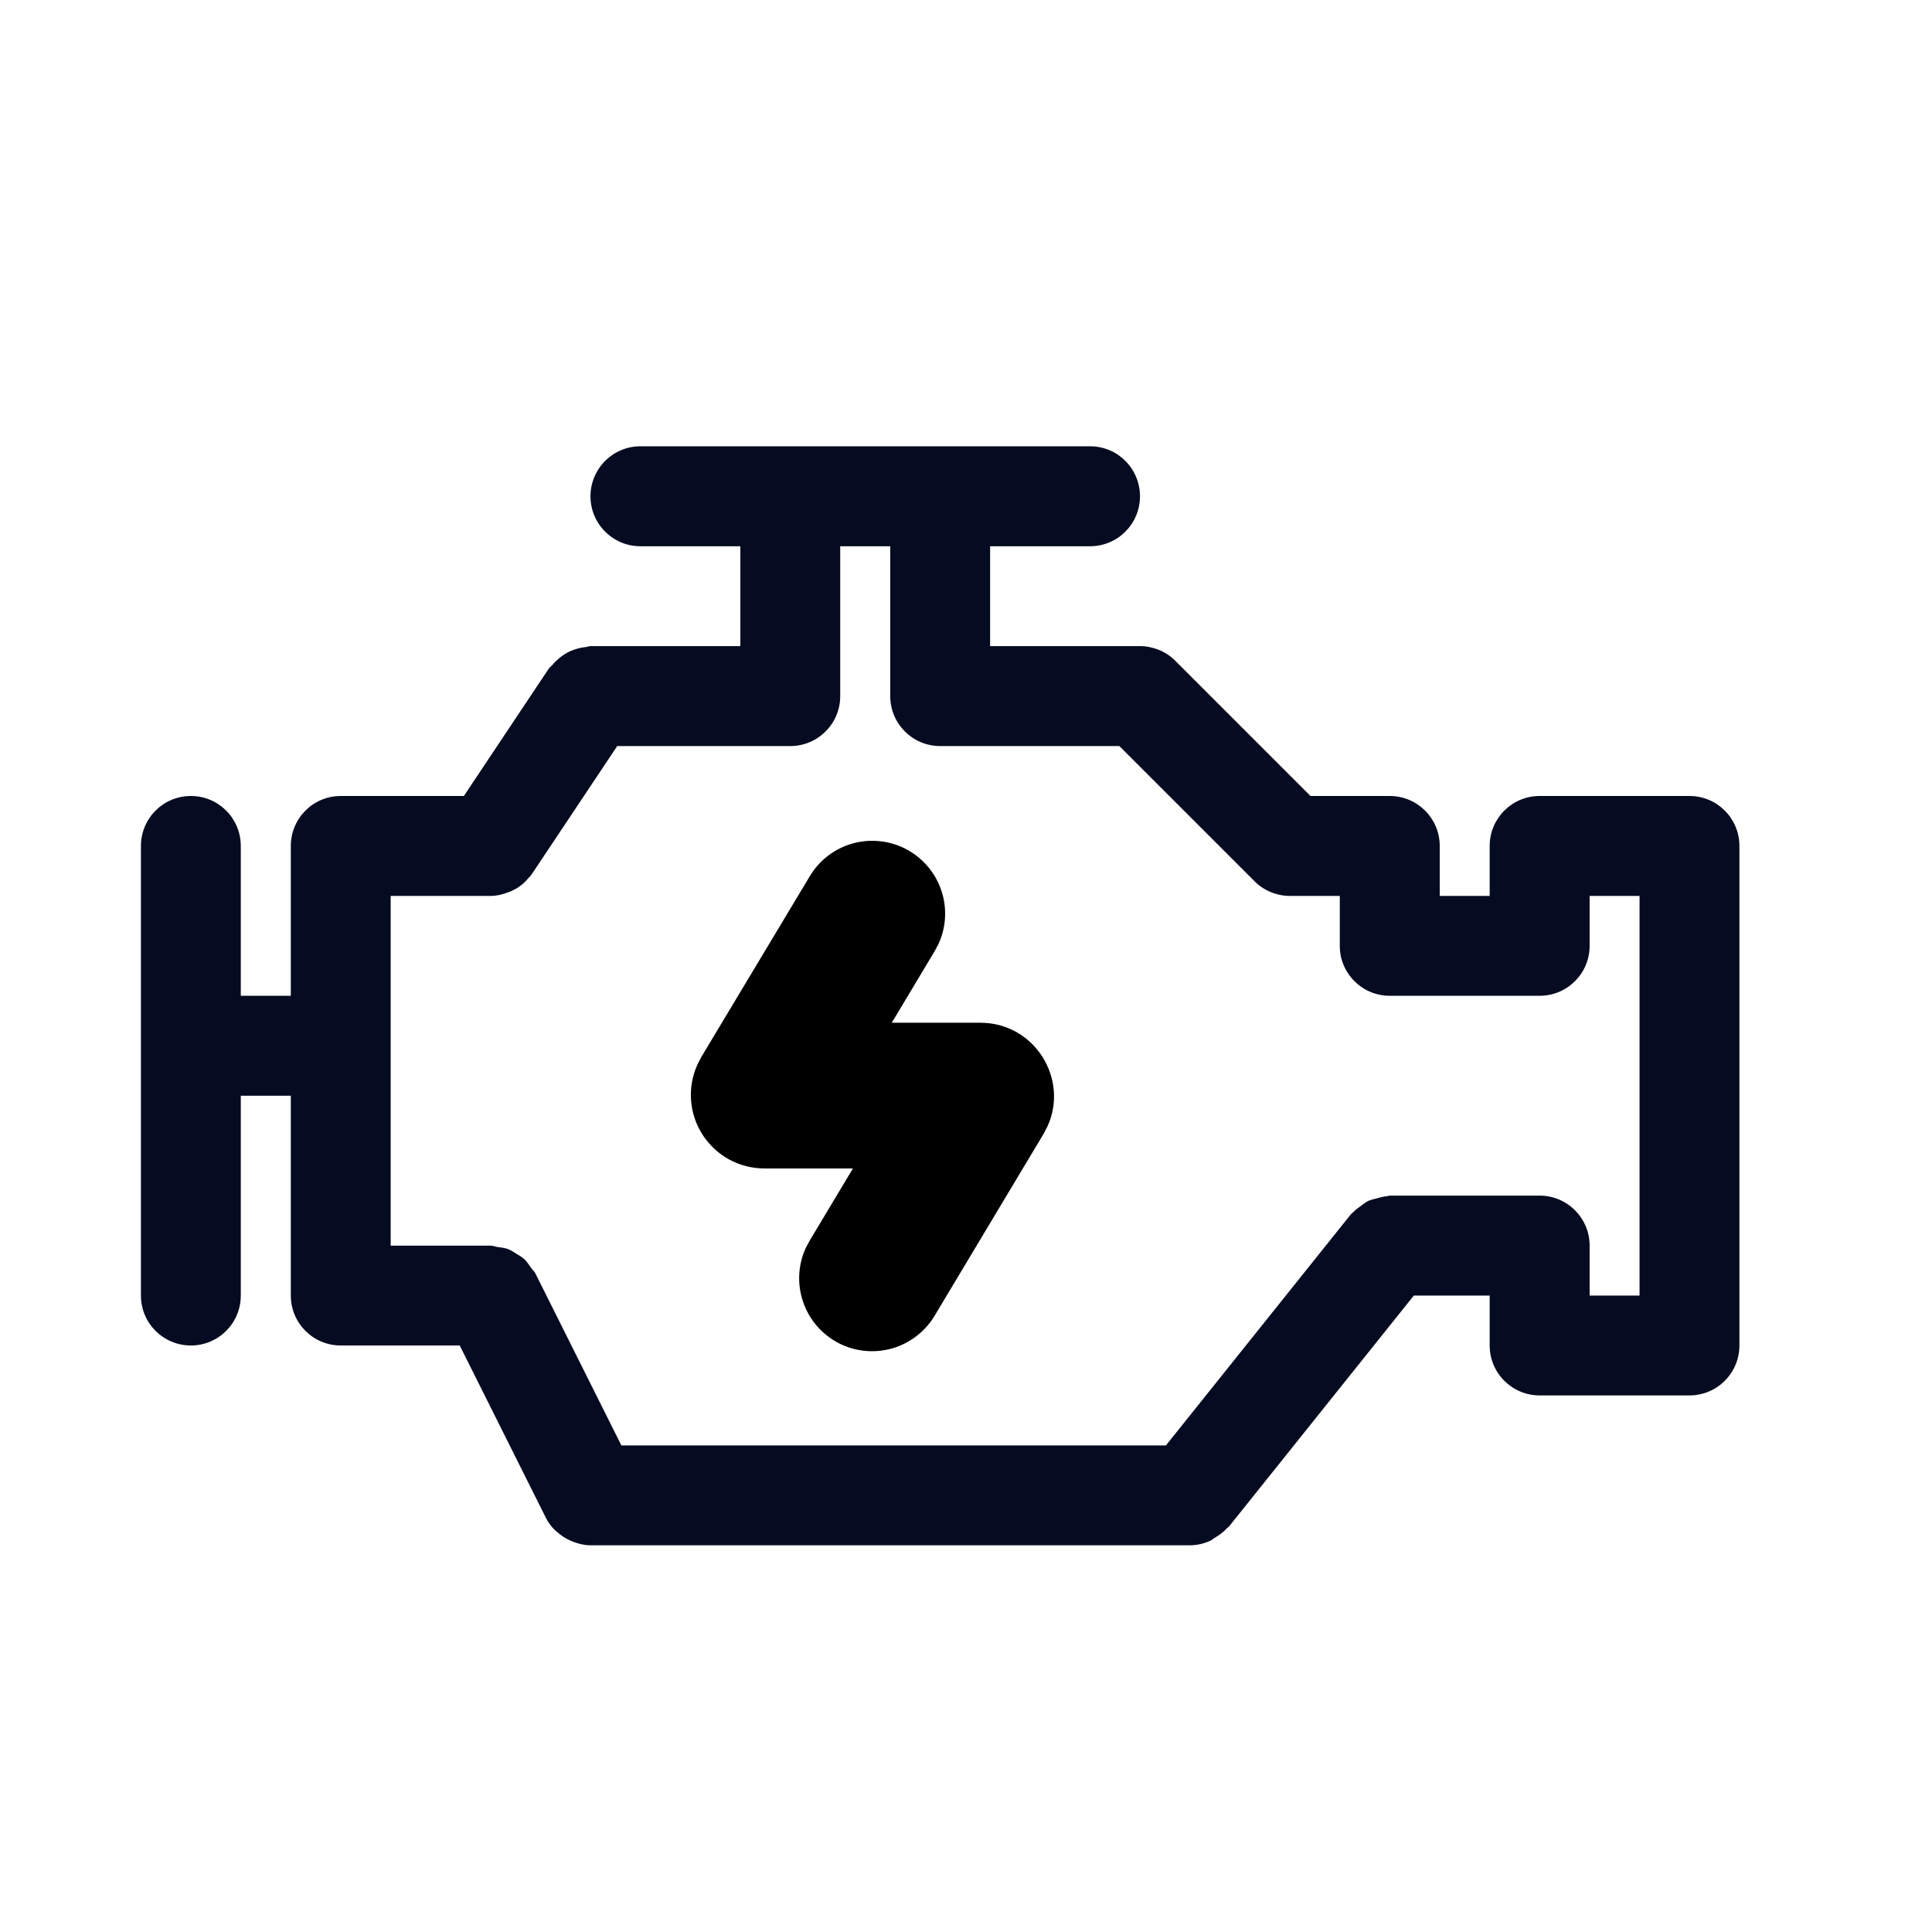 <svg width="19" height="19" viewBox="0 0 19 19" fill="none" xmlns="http://www.w3.org/2000/svg">
<path d="M16.615 7.828H15.141C14.87 7.828 14.65 8.048 14.65 8.32V8.811H14.159V8.32C14.159 8.048 13.939 7.828 13.667 7.828H12.888L11.559 6.499C11.514 6.453 11.459 6.417 11.399 6.392C11.339 6.368 11.275 6.354 11.211 6.354H9.737V5.372H10.72C10.992 5.372 11.211 5.152 11.211 4.881C11.211 4.609 10.992 4.389 10.72 4.389H6.298C6.027 4.389 5.807 4.609 5.807 4.881C5.807 5.152 6.027 5.372 6.298 5.372H7.281V6.354H5.807C5.791 6.354 5.778 6.362 5.763 6.363C5.728 6.367 5.695 6.373 5.661 6.384C5.632 6.393 5.606 6.404 5.579 6.418C5.552 6.433 5.527 6.45 5.502 6.47C5.476 6.492 5.453 6.514 5.432 6.54C5.421 6.552 5.408 6.56 5.398 6.574L4.562 7.828H3.351C3.079 7.828 2.86 8.048 2.86 8.32V9.793H2.368V8.32C2.368 8.048 2.149 7.828 1.877 7.828C1.605 7.828 1.386 8.048 1.386 8.32V12.741C1.386 13.012 1.605 13.232 1.877 13.232C2.149 13.232 2.368 13.012 2.368 12.741V10.776H2.86V12.741C2.86 13.012 3.079 13.232 3.351 13.232H4.521L5.368 14.926C5.391 14.972 5.421 15.012 5.456 15.047C5.463 15.055 5.472 15.06 5.479 15.066C5.514 15.098 5.553 15.124 5.595 15.144C5.609 15.151 5.623 15.157 5.639 15.163C5.692 15.183 5.748 15.197 5.806 15.197H5.807H11.702C11.774 15.197 11.841 15.18 11.903 15.152C11.919 15.145 11.931 15.132 11.947 15.123C11.991 15.097 12.033 15.067 12.067 15.028C12.072 15.022 12.081 15.02 12.086 15.013L13.904 12.741H14.65V13.232C14.65 13.503 14.87 13.723 15.141 13.723H16.615C16.887 13.723 17.106 13.503 17.106 13.232V8.32C17.106 8.048 16.887 7.828 16.615 7.828ZM16.124 12.741H15.633V12.25C15.633 11.979 15.413 11.758 15.141 11.758H13.667C13.658 11.758 13.65 11.763 13.641 11.764C13.607 11.766 13.576 11.775 13.544 11.784C13.513 11.792 13.483 11.798 13.455 11.811C13.43 11.823 13.408 11.842 13.384 11.859C13.356 11.879 13.328 11.899 13.304 11.925C13.298 11.932 13.29 11.935 13.284 11.943L11.466 14.215H6.111L5.264 12.521C5.253 12.5 5.234 12.486 5.221 12.466C5.2 12.436 5.182 12.407 5.155 12.382C5.132 12.361 5.105 12.346 5.078 12.33C5.051 12.313 5.027 12.296 4.997 12.284C4.963 12.272 4.927 12.268 4.89 12.263C4.868 12.26 4.848 12.25 4.825 12.25H3.842V8.811H4.825C4.883 8.811 4.941 8.797 4.995 8.776C5.006 8.772 5.017 8.769 5.027 8.764C5.077 8.742 5.123 8.712 5.163 8.673C5.171 8.665 5.177 8.657 5.184 8.649C5.201 8.631 5.219 8.613 5.233 8.592L6.07 7.337H7.772C8.044 7.337 8.263 7.117 8.263 6.846V5.372H8.755V6.846C8.755 7.117 8.974 7.337 9.246 7.337H11.008L12.337 8.666C12.382 8.712 12.437 8.748 12.497 8.773C12.557 8.798 12.621 8.811 12.685 8.811H13.176V9.302C13.176 9.573 13.396 9.793 13.667 9.793H15.141C15.413 9.793 15.633 9.573 15.633 9.302V8.811H16.124V12.741Z" fill="#050B20"/>
<path d="M8.385 8.295C8.209 8.344 8.059 8.459 7.965 8.615L6.897 10.395L6.859 10.469C6.809 10.579 6.787 10.7 6.796 10.82C6.805 10.941 6.844 11.058 6.909 11.159C6.975 11.261 7.065 11.345 7.171 11.403C7.278 11.461 7.397 11.491 7.518 11.491H8.388L7.965 12.197L7.925 12.271C7.848 12.438 7.838 12.629 7.898 12.803C7.957 12.977 8.081 13.121 8.244 13.207C8.407 13.292 8.596 13.311 8.773 13.261C8.95 13.21 9.101 13.093 9.194 12.935L10.261 11.154L10.3 11.08C10.516 10.612 10.175 10.058 9.641 10.058H8.77L9.193 9.352L9.232 9.278C9.307 9.111 9.315 8.922 9.255 8.75C9.195 8.578 9.072 8.435 8.91 8.35C8.749 8.266 8.561 8.246 8.385 8.295Z" fill="black"/>
</svg>
